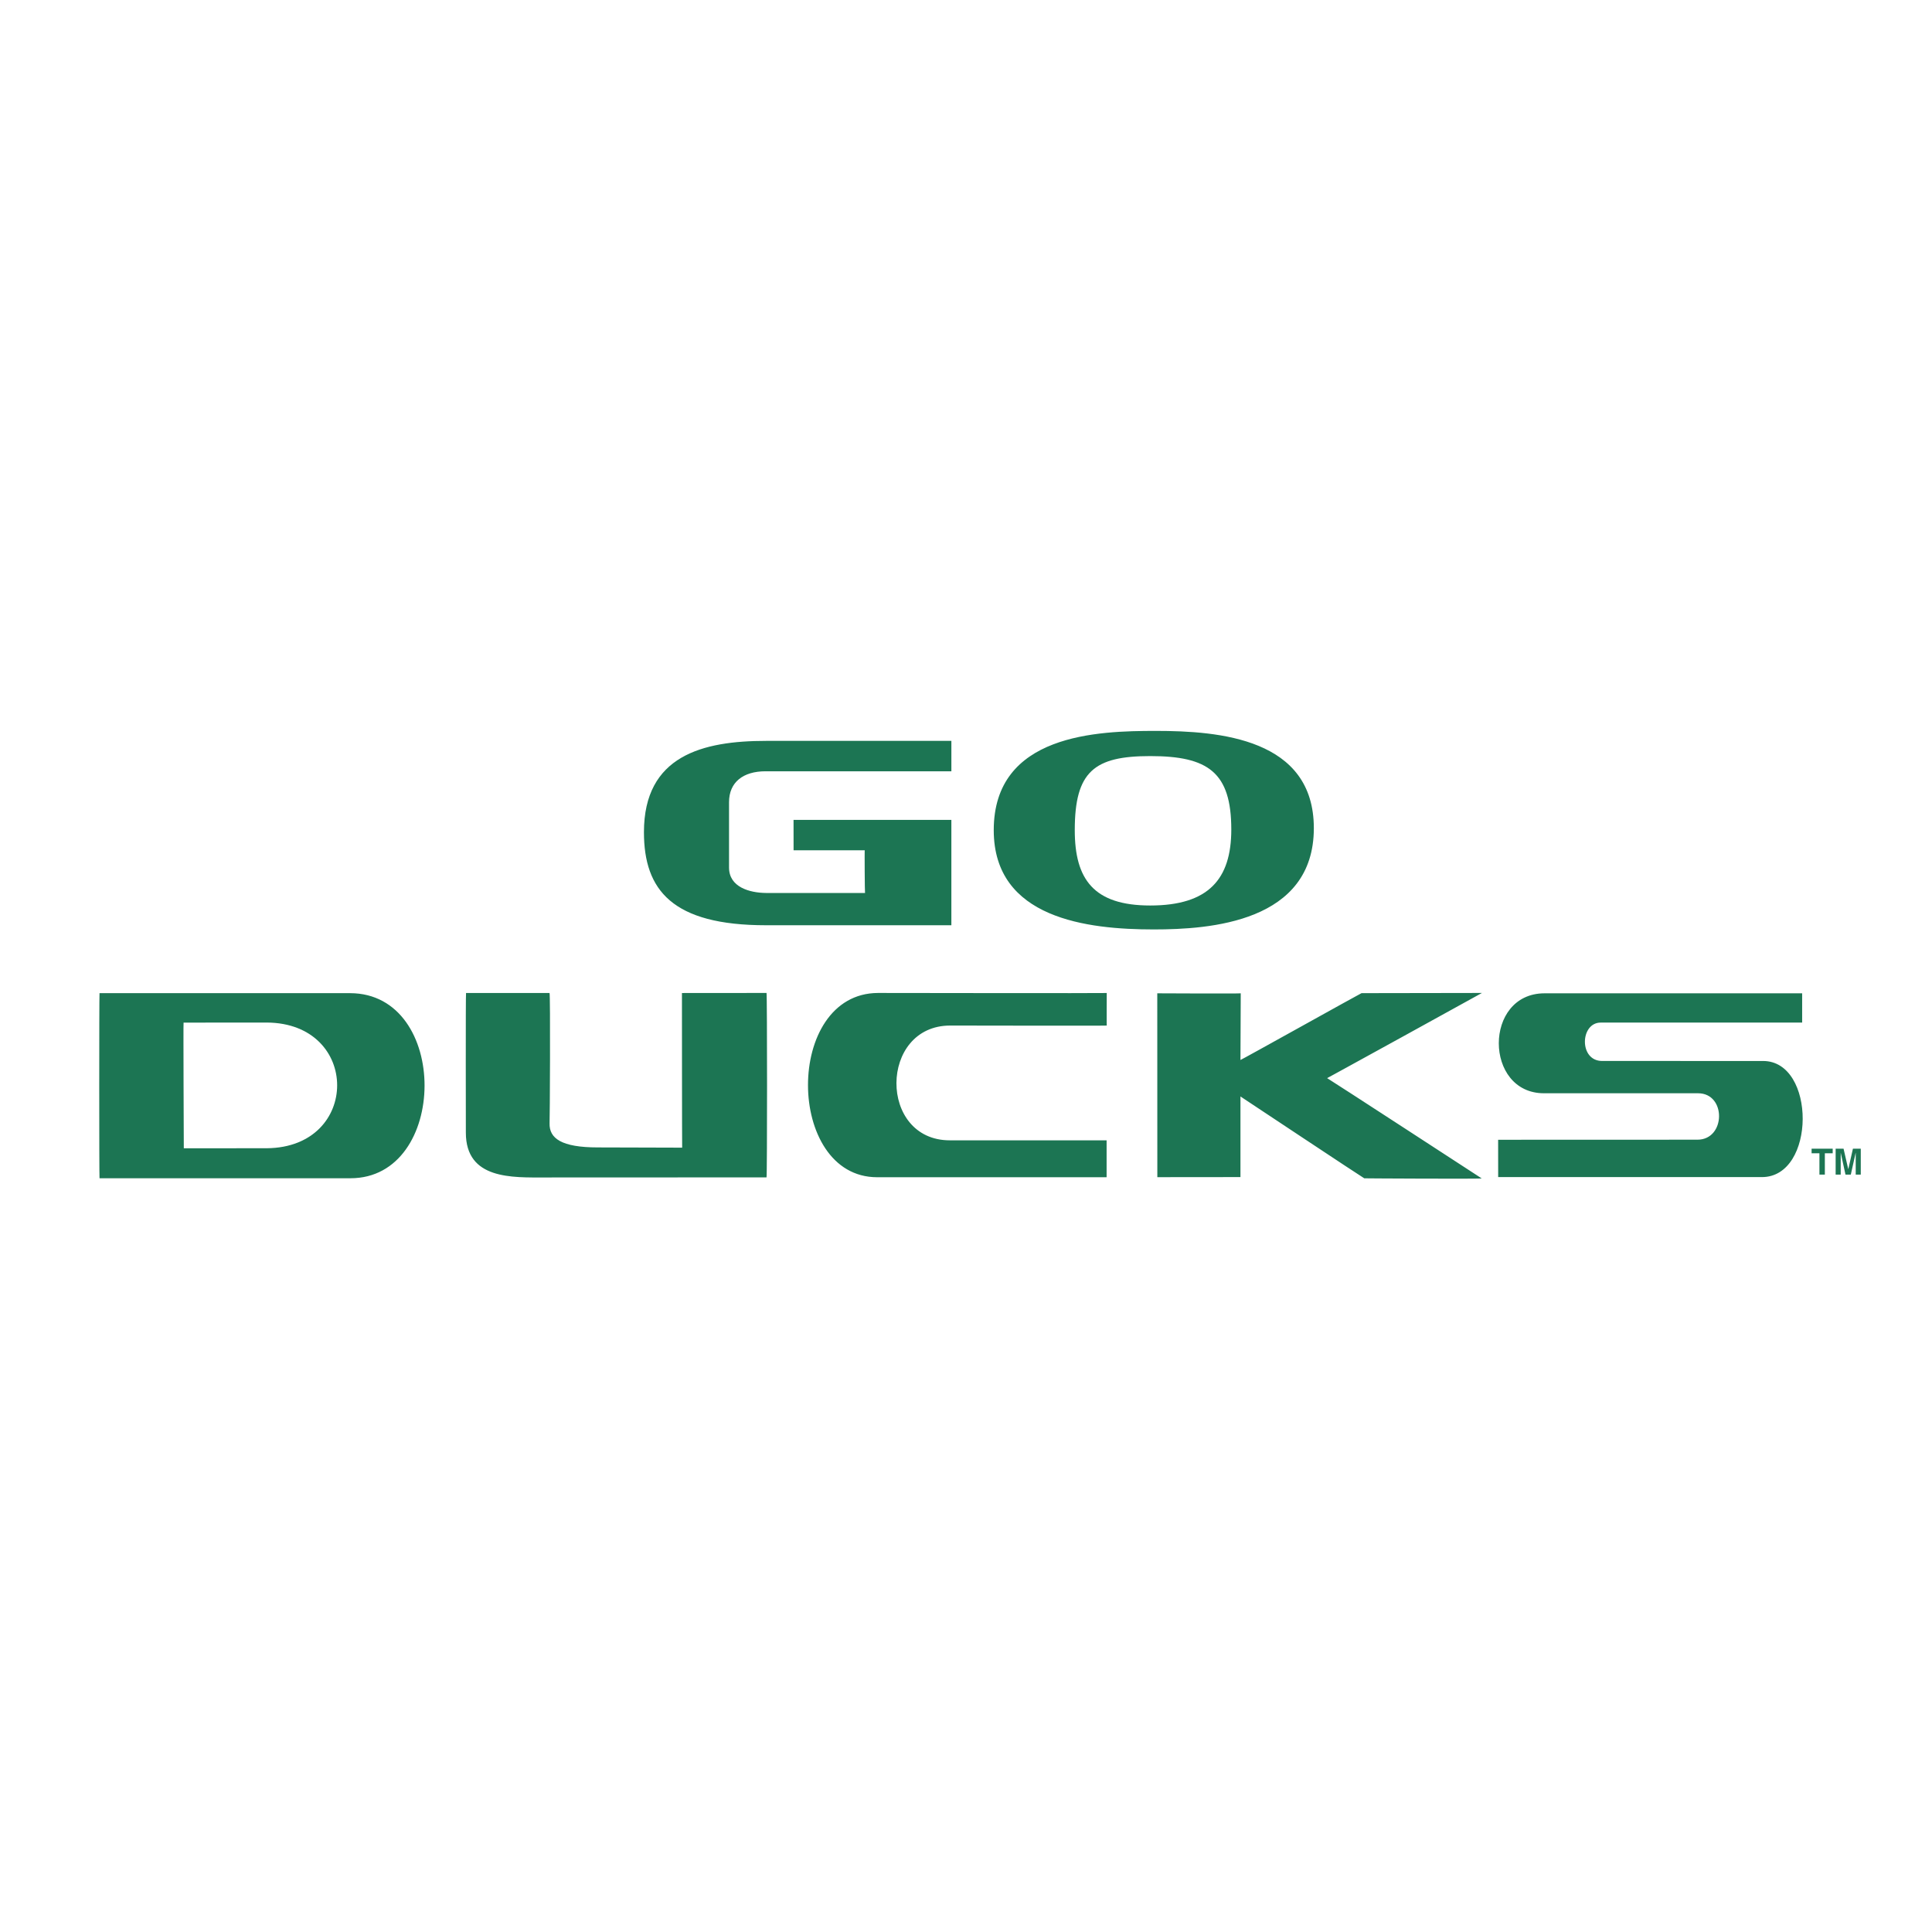 <svg xmlns="http://www.w3.org/2000/svg" width="2500" height="2500" viewBox="0 0 192.756 192.756"><g fill-rule="evenodd" clip-rule="evenodd"><path fill="#fff" d="M0 0h192.756v192.756H0V0z"/><path d="M131.082 82.623c0 9.403-10.385 10.107-15.967 10.107-6.611 0-15.969-1.068-15.969-9.904 0-9.613 10.41-9.904 16.172-9.904 6.344 0 15.764.756 15.764 9.701zM94.919 73.919v3.032H76.375c-2.224 0-3.639 1.083-3.639 3.082v6.524c0 1.965 2.071 2.521 3.688 2.535h9.88c-.027-.014-.053-4.323-.027-4.258h-7.102l-.003-3.032h15.746v10.51H76.424c-9.349 0-12.178-3.508-12.178-9.285 0-7.646 5.872-9.109 12.178-9.109h18.495v.001z" fill="#1c7553"/><path d="M107.23 82.826c0 4.888 1.873 7.516 7.529 7.516 5.812 0 8.088-2.627 8.088-7.579 0-5.724-2.326-7.328-8.088-7.328-5.573 0-7.529 1.516-7.529 7.391z" fill="#fff"/><path d="M115.461 99.103s8.33.041 8.328 0c.002.041-.029 6.69-.029 6.652.07.004 12.062-6.688 12.08-6.668l12.014-.02c-.025.027-15.473 8.527-15.447 8.498.045-.006 15.422 10.005 15.422 10.005 0 .064-11.754-.001-11.717-.011-.037.01-12.352-8.164-12.352-8.164v8.043l-8.293.008-.006-18.343zM154.104 99.103h25.697v2.921h-20.1c-2.059 0-2.188 3.835.148 3.829l16.059.002c5.283.004 5.283 11.584-.121 11.584h-26.314l-.004-3.725 19.885-.007c2.832 0 2.895-4.632.062-4.632h-15.375c-5.984 0-6.051-9.972.063-9.972zM76.476 99.067c.07.001.072 18.379 0 18.4l-22.071.009c-3.282 0-7.93.231-7.927-4.478 0 0-.026-13.896.02-13.926h8.328c.098.058.032 12.989.005 12.998-.042 1.507 1.182 2.408 4.814 2.408.069-.015 8.399.039 8.414.024-.015.015-.021-15.428-.021-15.428l8.438-.007zM110.42 99.073s-.014 3.285.002 3.248c.025.027-15.611-.002-15.611-.002-7.115 0-7.2 11.457-.038 11.452h15.633v3.682H87.502c-9.135-.015-9.265-18.351.097-18.385 0 0 22.807.035 22.821.005zM9.929 99.088h24.999c9.966.015 9.838 18.479.03 18.466H9.929c-.037-.22-.037-18.106 0-18.466zM182.066 115.061h.782v-.457h-2.104v.457h.781v2.128h.541v-2.128zM185.65 114.604h-.783l-.461 2.038h-.006l-.468-2.038h-.789v2.585h.505v-2.161h.006l.471 2.161h.531l.481-2.161h.009v2.161h.504v-2.585z" fill="#1c7553"/><path d="M18.315 102.026l8.292-.006c9.37.041 9.37 12.459.025 12.539l-8.294.006c.001 0-.057-12.498-.023-12.539z" fill="#fff"/></g></svg>
